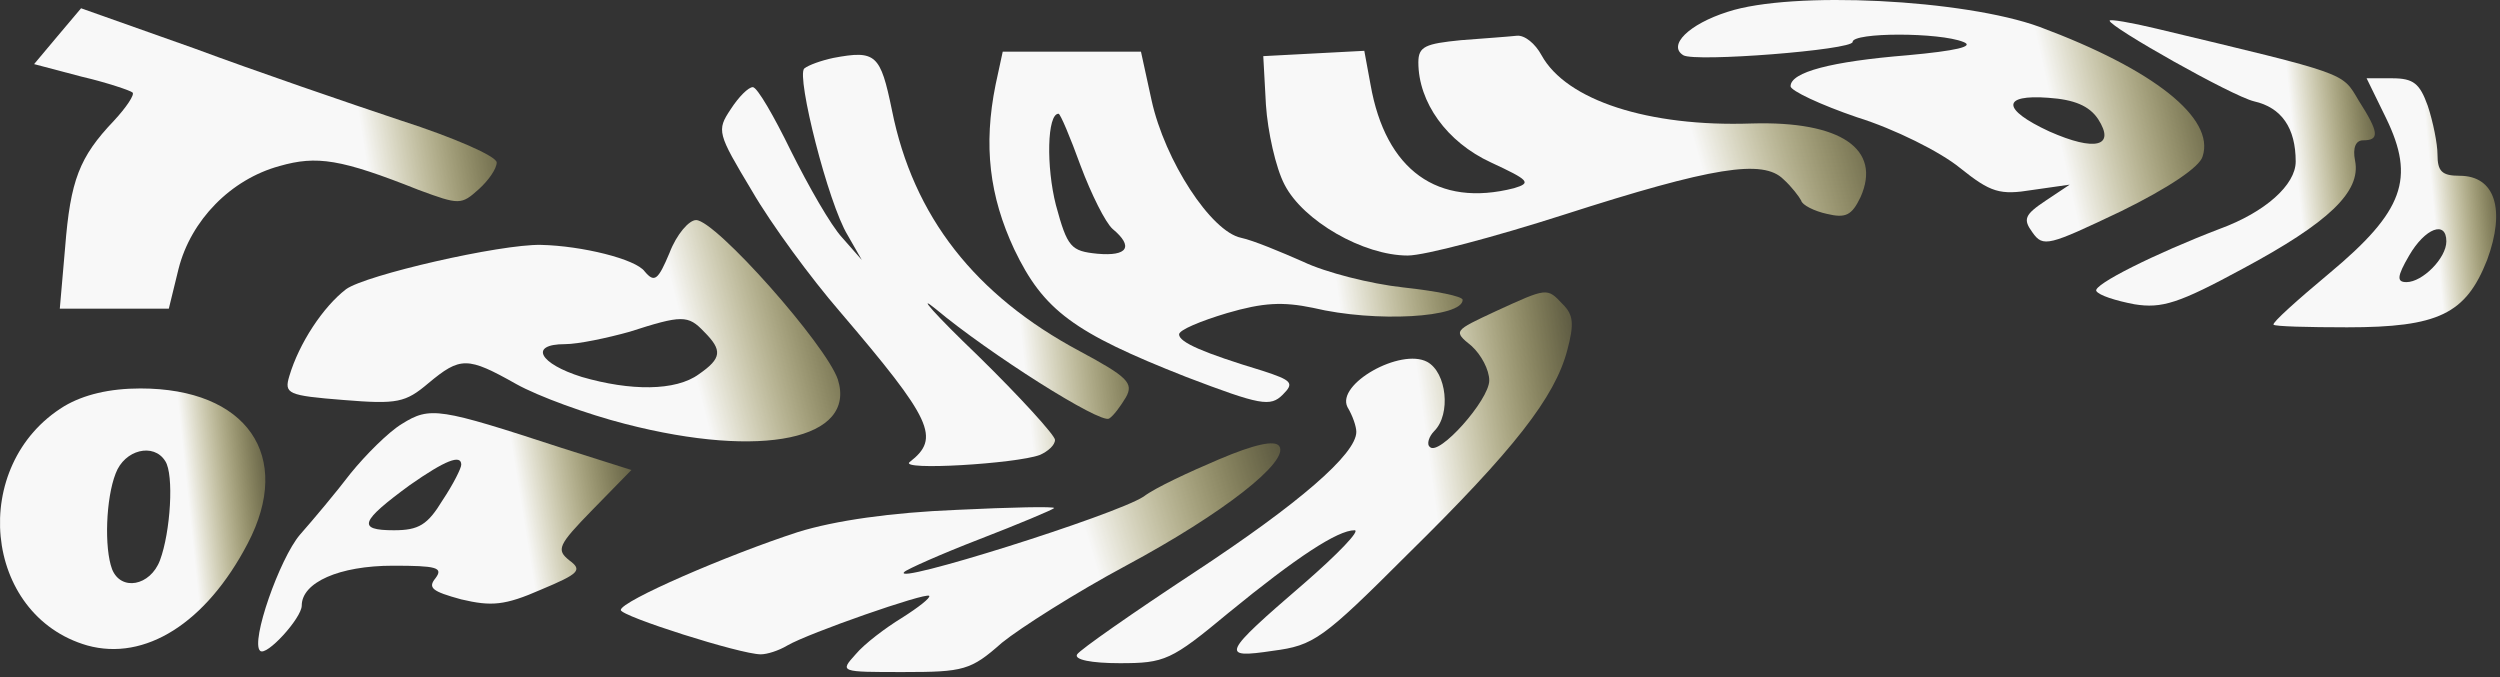 <?xml version="1.0" encoding="UTF-8"?> <svg xmlns="http://www.w3.org/2000/svg" width="469" height="127" viewBox="0 0 469 127" fill="none"><rect x="0" y="0" width="469" height="127" fill="#333333" stroke="none"/> <path d="M324.107 2.218C316.792 4.546 312.802 8.536 315.794 10.365C317.956 11.695 347.549 9.367 347.549 7.871C347.549 6.042 363.841 6.042 368.33 7.871C370.491 8.702 367 9.533 357.856 10.365C343.558 11.528 335.911 13.524 335.911 16.184C335.911 17.015 341.563 19.675 348.38 22.002C355.362 24.164 364.008 28.486 367.665 31.479C373.484 36.134 375.147 36.633 381.298 35.635L388.281 34.638L383.792 37.63C379.802 40.29 379.469 41.121 381.298 43.615C383.293 46.442 384.29 46.109 397.923 39.625C406.735 35.303 412.72 31.313 413.218 29.318C415.546 22.169 404.075 13.025 382.628 5.045C368.496 -0.109 336.243 -1.772 324.107 2.218ZM393.601 22.335C396.926 27.489 393.102 28.486 384.457 24.663C375.479 20.506 375.479 17.68 384.29 18.345C389.112 18.677 391.938 19.841 393.601 22.335Z" fill="url(#paint0_linear_632_2)"></path> <path d="M10.719 6.872L6.396 12.026L15.208 14.354C20.195 15.518 24.518 17.014 24.851 17.346C25.349 17.679 23.687 20.173 21.359 22.666C14.875 29.483 13.213 33.805 12.215 46.441L11.218 57.912H21.359H31.667L33.496 50.431C35.823 41.287 43.305 33.639 52.449 31.145C59.431 29.15 63.92 29.815 78.55 35.634C86.198 38.461 86.53 38.461 89.855 35.468C91.684 33.805 93.18 31.644 93.18 30.48C93.18 29.317 85.2 25.825 75.391 22.666C65.416 19.341 47.96 13.356 36.322 9.034L15.208 1.552L10.719 6.872Z" fill="url(#paint1_linear_632_2)"></path> <path d="M395.761 3.88C395.761 5.044 418.704 18.012 422.86 19.009C428.014 20.173 430.674 23.997 430.674 30.315C430.674 34.637 425.022 39.791 416.377 42.95C404.24 47.605 392.602 53.424 393.267 54.588C393.766 55.419 396.925 56.416 400.416 57.081C405.57 57.913 408.729 56.915 420.699 50.431C436.826 41.786 442.977 35.967 441.813 30.148C441.315 27.655 441.98 26.325 443.31 26.325C446.468 26.325 446.302 24.828 442.478 18.843C439.319 13.523 440.649 14.022 404.573 5.377C399.751 4.213 395.761 3.548 395.761 3.88Z" fill="url(#paint2_linear_632_2)"></path> <path d="M274.065 7.538C267.415 8.203 266.084 8.702 266.084 11.694C266.084 19.176 271.405 26.657 279.717 30.481C286.866 33.806 287.365 34.305 284.04 35.302C269.742 38.96 259.933 31.977 257.107 15.851L255.943 9.533L246.467 10.032L236.99 10.531L237.489 19.674C237.821 24.662 239.318 31.479 240.98 34.637C244.472 41.454 255.777 47.938 264.089 47.938C267.248 47.938 280.382 44.446 293.35 40.29C321.28 31.312 330.757 29.816 334.581 33.64C336.077 34.97 337.573 36.965 337.906 37.63C338.072 38.461 340.4 39.625 342.727 40.124C346.218 40.955 347.382 40.456 349.045 36.965C353.035 27.987 345.387 22.667 328.596 23.166C309.31 23.831 293.849 18.843 289.194 10.364C288.03 8.203 286.035 6.541 284.539 6.707C283.042 6.873 278.387 7.206 274.065 7.538Z" fill="url(#paint3_linear_632_2)"></path> <path d="M156.357 10.862C154.029 11.361 151.702 12.192 150.871 12.857C149.374 14.354 155.359 38.128 159.017 44.113L161.677 48.768L158.019 44.611C155.858 42.284 151.702 34.969 148.377 28.319C145.218 21.835 142.059 16.349 141.228 16.349C140.397 16.349 138.568 18.177 137.072 20.505C134.412 24.495 134.578 24.994 141.062 35.8C144.719 42.118 152.201 52.259 157.521 58.41C174.977 78.86 176.474 82.185 170.655 86.674C168.493 88.336 190.605 87.006 195.094 85.344C196.59 84.678 197.92 83.515 197.92 82.517C197.92 81.686 191.436 74.537 183.456 66.723C175.31 58.909 171.818 54.919 175.476 57.912C185.617 66.391 206.399 79.525 208.062 78.527C208.893 78.028 210.223 76.2 211.22 74.537C212.717 71.877 211.553 70.713 202.575 65.892C182.957 55.418 171.32 40.621 167.33 20.671C165.168 10.197 164.337 9.366 156.357 10.862Z" fill="url(#paint4_linear_632_2)"></path> <path d="M186.781 15.85C184.453 27.322 185.617 36.798 190.272 46.773C195.759 58.245 201.411 62.401 222.525 70.713C236.491 76.034 238.319 76.366 240.647 74.039C242.808 71.877 242.476 71.379 236.823 69.55C225.85 66.225 221.195 64.23 221.195 62.733C221.195 61.902 225.185 60.24 230.173 58.743C236.989 56.748 240.647 56.582 246.299 57.746C258.103 60.572 274.396 59.575 274.396 56.249C274.396 55.584 269.409 54.587 263.257 53.922C257.106 53.257 248.627 51.096 244.471 49.101C240.314 47.272 235.161 45.111 232.833 44.612C227.18 43.448 218.535 30.148 216.041 18.843L214.046 9.699H201.079H188.111L186.781 15.85ZM202.741 31.145C204.736 36.465 207.396 41.785 208.726 42.949C212.716 46.274 211.553 48.103 205.9 47.604C200.912 47.106 200.247 46.441 198.086 38.461C196.257 31.312 196.424 21.336 198.585 21.336C198.917 21.336 200.746 25.659 202.741 31.145Z" fill="url(#paint5_linear_632_2)"></path> <path d="M447.632 22.169C453.119 33.474 450.957 39.625 436.992 51.263C431.007 56.251 426.186 60.573 426.518 60.906C426.684 61.238 433.002 61.404 440.317 61.404C457.441 61.404 462.595 58.91 466.585 48.769C470.076 39.293 468.081 32.975 461.431 32.975C458.106 32.975 457.275 32.144 457.275 28.985C457.275 26.99 456.444 22.834 455.446 19.841C453.95 15.685 452.786 14.687 448.796 14.687H443.975L447.632 22.169ZM458.937 45.278C458.937 48.437 454.449 52.925 451.456 52.925C449.627 52.925 449.627 51.928 451.955 47.938C454.947 42.784 458.937 41.288 458.937 45.278Z" fill="url(#paint6_linear_632_2)"></path> <path d="M125.602 47.438C123.44 52.592 122.775 53.091 120.947 50.929C119.284 48.602 109.143 46.108 101.495 45.942C93.847 45.776 68.577 51.594 64.919 54.255C60.597 57.58 56.108 64.396 54.279 70.547C53.282 73.872 53.947 74.205 64.421 75.036C74.562 75.867 76.058 75.535 80.381 71.877C86.366 66.89 87.696 66.89 96.84 72.044C100.996 74.371 110.14 77.696 117.289 79.525C143.058 86.175 160.681 82.351 157.19 71.212C155.028 64.728 134.247 41.287 130.589 41.287C129.259 41.287 126.932 43.947 125.602 47.438ZM132.085 62.235C135.577 65.726 135.411 67.222 131.088 70.215C126.765 73.374 118.287 73.374 109.143 70.714C101.162 68.22 99.167 64.562 105.984 64.562C108.478 64.562 113.964 63.398 118.12 62.235C127.929 59.076 129.093 59.076 132.085 62.235Z" fill="url(#paint7_linear_632_2)"></path> <path d="M280.548 58.412C272.734 62.069 272.568 62.069 276.059 64.895C277.888 66.558 279.384 69.384 279.384 71.379C279.384 75.037 269.908 85.677 268.245 83.848C267.58 83.35 268.079 81.853 269.076 80.856C272.235 77.697 271.404 69.883 267.746 67.888C262.759 65.228 250.622 72.044 252.784 76.367C253.781 78.029 254.446 80.025 254.446 81.022C254.446 85.178 243.64 94.489 224.188 107.29C212.55 114.938 202.575 121.92 202.077 122.752C201.411 123.749 204.737 124.414 210.057 124.414C218.536 124.414 219.699 123.915 230.506 114.938C243.307 104.464 250.955 99.476 254.114 99.476C255.277 99.476 250.955 103.965 244.637 109.451C229.176 122.752 228.843 123.583 238.818 122.087C246.466 121.089 248.129 119.925 264.089 103.965C284.039 84.347 291.687 74.538 294.014 65.727C295.344 60.739 295.178 59.077 293.183 57.082C290.191 53.923 290.357 53.923 280.548 58.412Z" fill="url(#paint8_linear_632_2)"></path> <path d="M12.05 76.2C-5.905 87.172 -3.245 115.435 16.372 121.088C27.179 124.08 38.65 116.932 46.464 101.969C55.109 85.51 46.298 72.874 26.348 72.874C20.529 72.874 15.707 74.038 12.05 76.2ZM31.003 86.507C32.665 89.001 32 99.808 30.005 105.128C28.177 109.949 22.69 110.946 21.028 106.79C19.531 102.8 19.864 93.49 21.693 88.835C23.355 84.346 28.841 83.016 31.003 86.507Z" fill="url(#paint9_linear_632_2)"></path> <path d="M75.393 79.526C72.899 81.022 68.577 85.344 65.75 88.836C63.09 92.327 58.768 97.481 56.274 100.307C52.45 104.796 46.964 120.424 48.792 122.086C49.956 123.25 56.606 115.935 56.606 113.607C56.606 109.285 63.589 106.126 73.73 106.126C81.877 106.126 83.207 106.459 81.711 108.454C80.214 110.282 81.046 110.947 86.532 112.444C92.184 113.774 94.678 113.607 101.495 110.615C108.644 107.622 109.309 106.957 106.815 105.129C104.321 103.134 104.653 102.302 111.137 95.652L118.452 88.171L105.318 84.014C82.376 76.533 80.713 76.201 75.393 79.526ZM86.532 87.173C86.532 87.838 85.036 90.831 83.041 93.823C80.214 98.478 78.552 99.476 73.897 99.476C66.914 99.476 67.579 97.814 76.889 90.997C83.539 86.342 86.532 85.178 86.532 87.173Z" fill="url(#paint10_linear_632_2)"></path> <path d="M228.678 86.175C223.191 88.503 216.708 91.496 214.546 93.158C209.226 96.649 166.832 109.95 169.658 107.29C170.157 106.791 176.474 103.965 183.789 101.138C191.105 98.312 197.422 95.652 197.755 95.319C197.921 94.987 189.775 95.153 179.467 95.652C167.164 96.151 156.69 97.647 149.708 99.808C136.407 104.131 116.457 112.776 116.457 114.438C116.457 115.602 138.901 122.751 142.725 122.751C143.889 122.751 146.05 122.086 147.713 121.089C151.703 118.761 173.648 111.113 174.313 111.778C174.646 112.111 172.318 113.94 169.159 115.935C166.167 117.764 162.177 120.756 160.514 122.751C157.521 126.076 157.521 126.076 169.492 126.076C180.797 126.076 182.127 125.744 187.946 120.59C191.437 117.764 201.911 111.113 211.221 106.126C229.509 96.317 241.978 86.508 239.983 83.682C239.152 82.518 235.328 83.349 228.678 86.175Z" fill="url(#paint11_linear_632_2)"></path> <defs> <linearGradient id="paint0_linear_632_2" x1="392.164" y1="52.285" x2="431.13" y2="43.585" gradientUnits="userSpaceOnUse"> <stop stop-color="#F8F8F8"></stop> <stop offset="1" stop-color="#FFEF5E" stop-opacity="0"></stop> </linearGradient> <linearGradient id="paint1_linear_632_2" x1="74.411" y1="66.595" x2="109.499" y2="61.06" gradientUnits="userSpaceOnUse"> <stop stop-color="#F8F8F8"></stop> <stop offset="1" stop-color="#FFEF5E" stop-opacity="0"></stop> </linearGradient> <linearGradient id="paint2_linear_632_2" x1="434.217" y1="65.58" x2="455.669" y2="63.434" gradientUnits="userSpaceOnUse"> <stop stop-color="#F8F8F8"></stop> <stop offset="1" stop-color="#FFEF5E" stop-opacity="0"></stop> </linearGradient> <linearGradient id="paint3_linear_632_2" x1="325.624" y1="54.291" x2="369.059" y2="42.089" gradientUnits="userSpaceOnUse"> <stop stop-color="#F8F8F8"></stop> <stop offset="1" stop-color="#FFEF5E" stop-opacity="0"></stop> </linearGradient> <linearGradient id="paint4_linear_632_2" x1="195.263" y1="99.323" x2="226.564" y2="96.151" gradientUnits="userSpaceOnUse"> <stop stop-color="#F8F8F8"></stop> <stop offset="1" stop-color="#FFEF5E" stop-opacity="0"></stop> </linearGradient> <linearGradient id="paint5_linear_632_2" x1="255.195" y1="85.536" x2="291.292" y2="80.54" gradientUnits="userSpaceOnUse"> <stop stop-color="#F8F8F8"></stop> <stop offset="1" stop-color="#FFEF5E" stop-opacity="0"></stop> </linearGradient> <linearGradient id="paint6_linear_632_2" x1="459.244" y1="68.602" x2="476.411" y2="67.029" gradientUnits="userSpaceOnUse"> <stop stop-color="#F8F8F8"></stop> <stop offset="1" stop-color="#FFEF5E" stop-opacity="0"></stop> </linearGradient> <linearGradient id="paint7_linear_632_2" x1="135.205" y1="89.197" x2="175.53" y2="78.878" gradientUnits="userSpaceOnUse"> <stop stop-color="#F8F8F8"></stop> <stop offset="1" stop-color="#FFEF5E" stop-opacity="0"></stop> </linearGradient> <linearGradient id="paint8_linear_632_2" x1="274.785" y1="135.13" x2="312.566" y2="129.962" gradientUnits="userSpaceOnUse"> <stop stop-color="#F8F8F8"></stop> <stop offset="1" stop-color="#FFEF5E" stop-opacity="0"></stop> </linearGradient> <linearGradient id="paint9_linear_632_2" x1="39.012" y1="129.289" x2="59.417" y2="127.16" gradientUnits="userSpaceOnUse"> <stop stop-color="#F8F8F8"></stop> <stop offset="1" stop-color="#FFEF5E" stop-opacity="0"></stop> </linearGradient> <linearGradient id="paint10_linear_632_2" x1="103.308" y1="129.098" x2="131.595" y2="124.558" gradientUnits="userSpaceOnUse"> <stop stop-color="#F8F8F8"></stop> <stop offset="1" stop-color="#FFEF5E" stop-opacity="0"></stop> </linearGradient> <linearGradient id="paint11_linear_632_2" x1="213.431" y1="132.686" x2="260.587" y2="118.753" gradientUnits="userSpaceOnUse"> <stop stop-color="#F8F8F8"></stop> <stop offset="1" stop-color="#FFEF5E" stop-opacity="0"></stop> </linearGradient> </defs> </svg> 